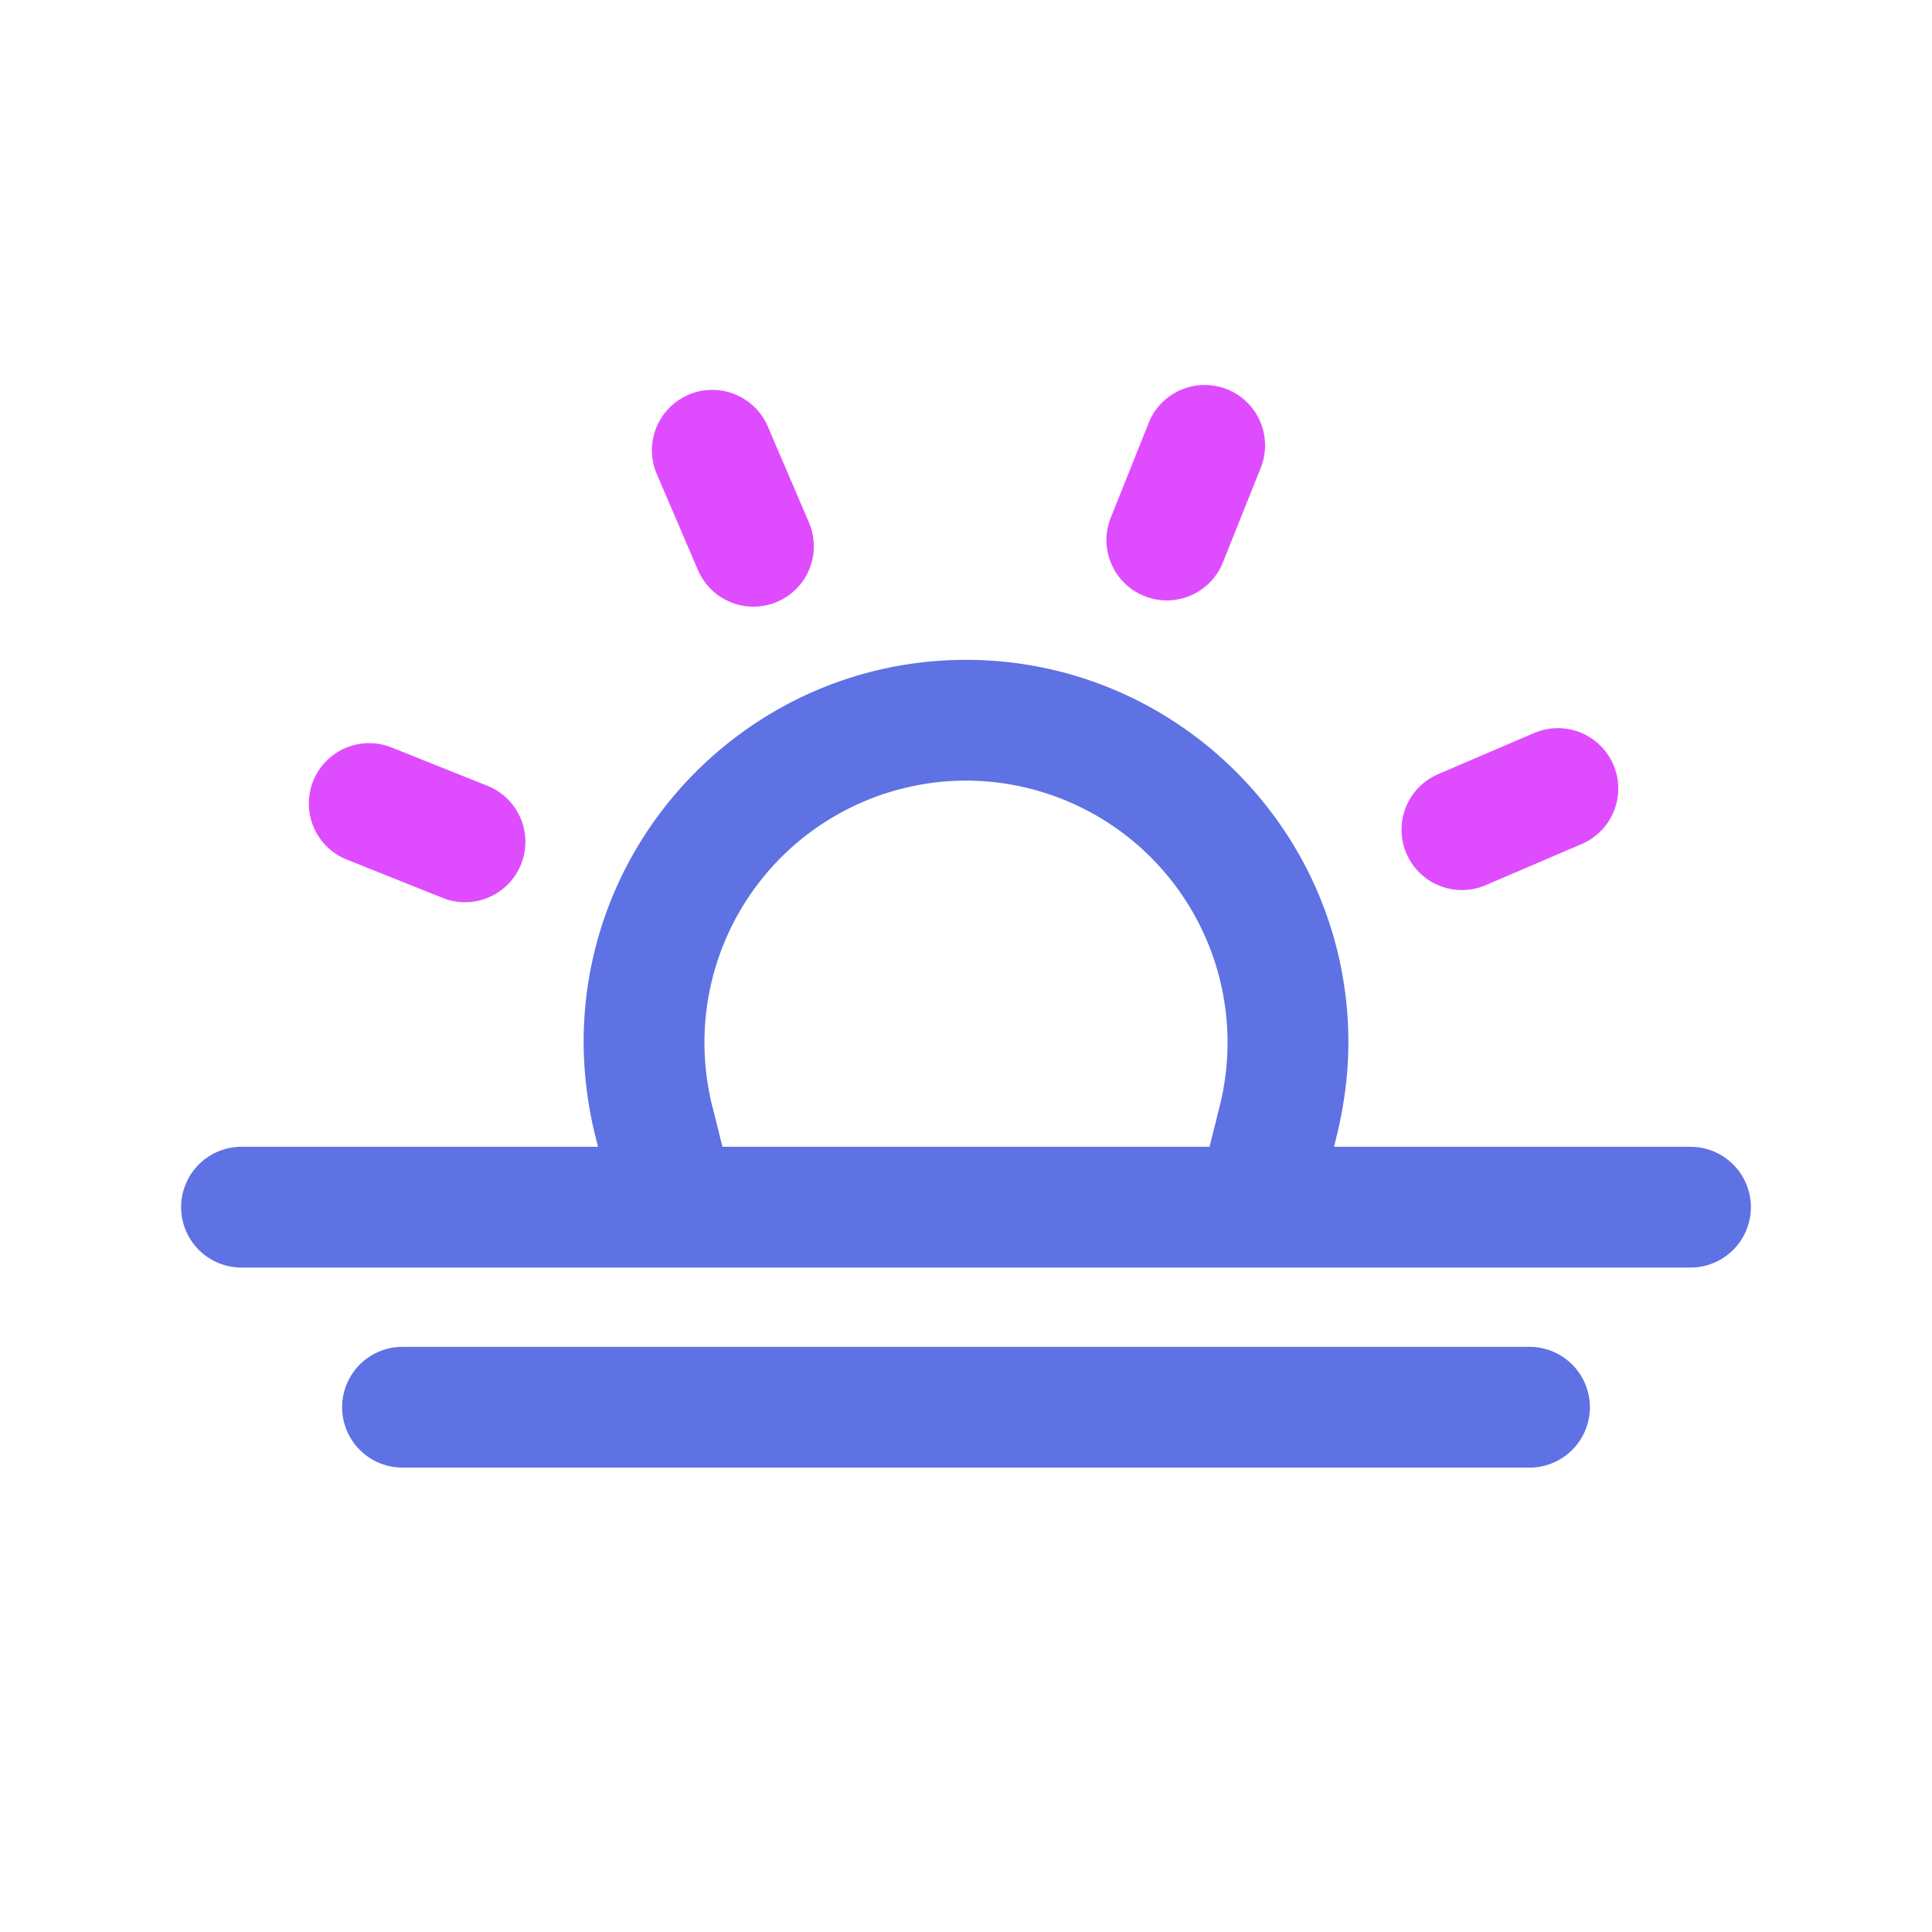 <svg xmlns="http://www.w3.org/2000/svg" version="1.1" xmlns:xlink="http://www.w3.org/1999/xlink" xmlns:svgjs="http://svgjs.com/svgjs" width="512" height="512" x="0" y="0" viewBox="0 0 24 24" style="enable-background:new 0 0 512 512" xml:space="preserve" class=""><g><path fill="#5e72e4" d="m16.416 14.867-1.455-.364.182-.728A3.254 3.254 0 0 0 12 9.697a3.254 3.254 0 0 0-3.143 4.078l.182.728-1.455.364-.182-.728a4.926 4.926 0 0 1-.152-1.192c0-2.619 2.131-4.75 4.75-4.75s4.75 2.131 4.75 4.75c0 .387-.051.788-.152 1.192z" data-original="#4c5dff"></path><path fill="#df4cff" d="M9.36 7.536a.75.75 0 0 1-.69-.455l-.511-1.192a.75.75 0 0 1 1.379-.591l.511 1.192a.75.75 0 0 1-.689 1.046zm5.825-.534.482-1.205a.75.75 0 0 0-1.392-.558l-.482 1.205a.75.75 0 0 0 1.392.558zm3.271 3.994 1.192-.511a.75.75 0 1 0-.591-1.379l-1.192.511a.75.75 0 1 0 .591 1.379zm-11.983-.259a.75.75 0 0 0-.417-.975L4.851 9.28a.75.75 0 0 0-.558 1.392l1.205.482a.75.75 0 0 0 .975-.417z" data-original="#df4cff"></path><g fill="#4c5dff"><path d="M21 15.746H3a.75.75 0 0 1 0-1.5h18a.75.75 0 0 1 0 1.5zM19 18.231H5a.75.75 0 0 1 0-1.5h14a.75.75 0 0 1 0 1.5z" fill="#5e72e4" data-original="#4c5dff"></path></g></g></svg>